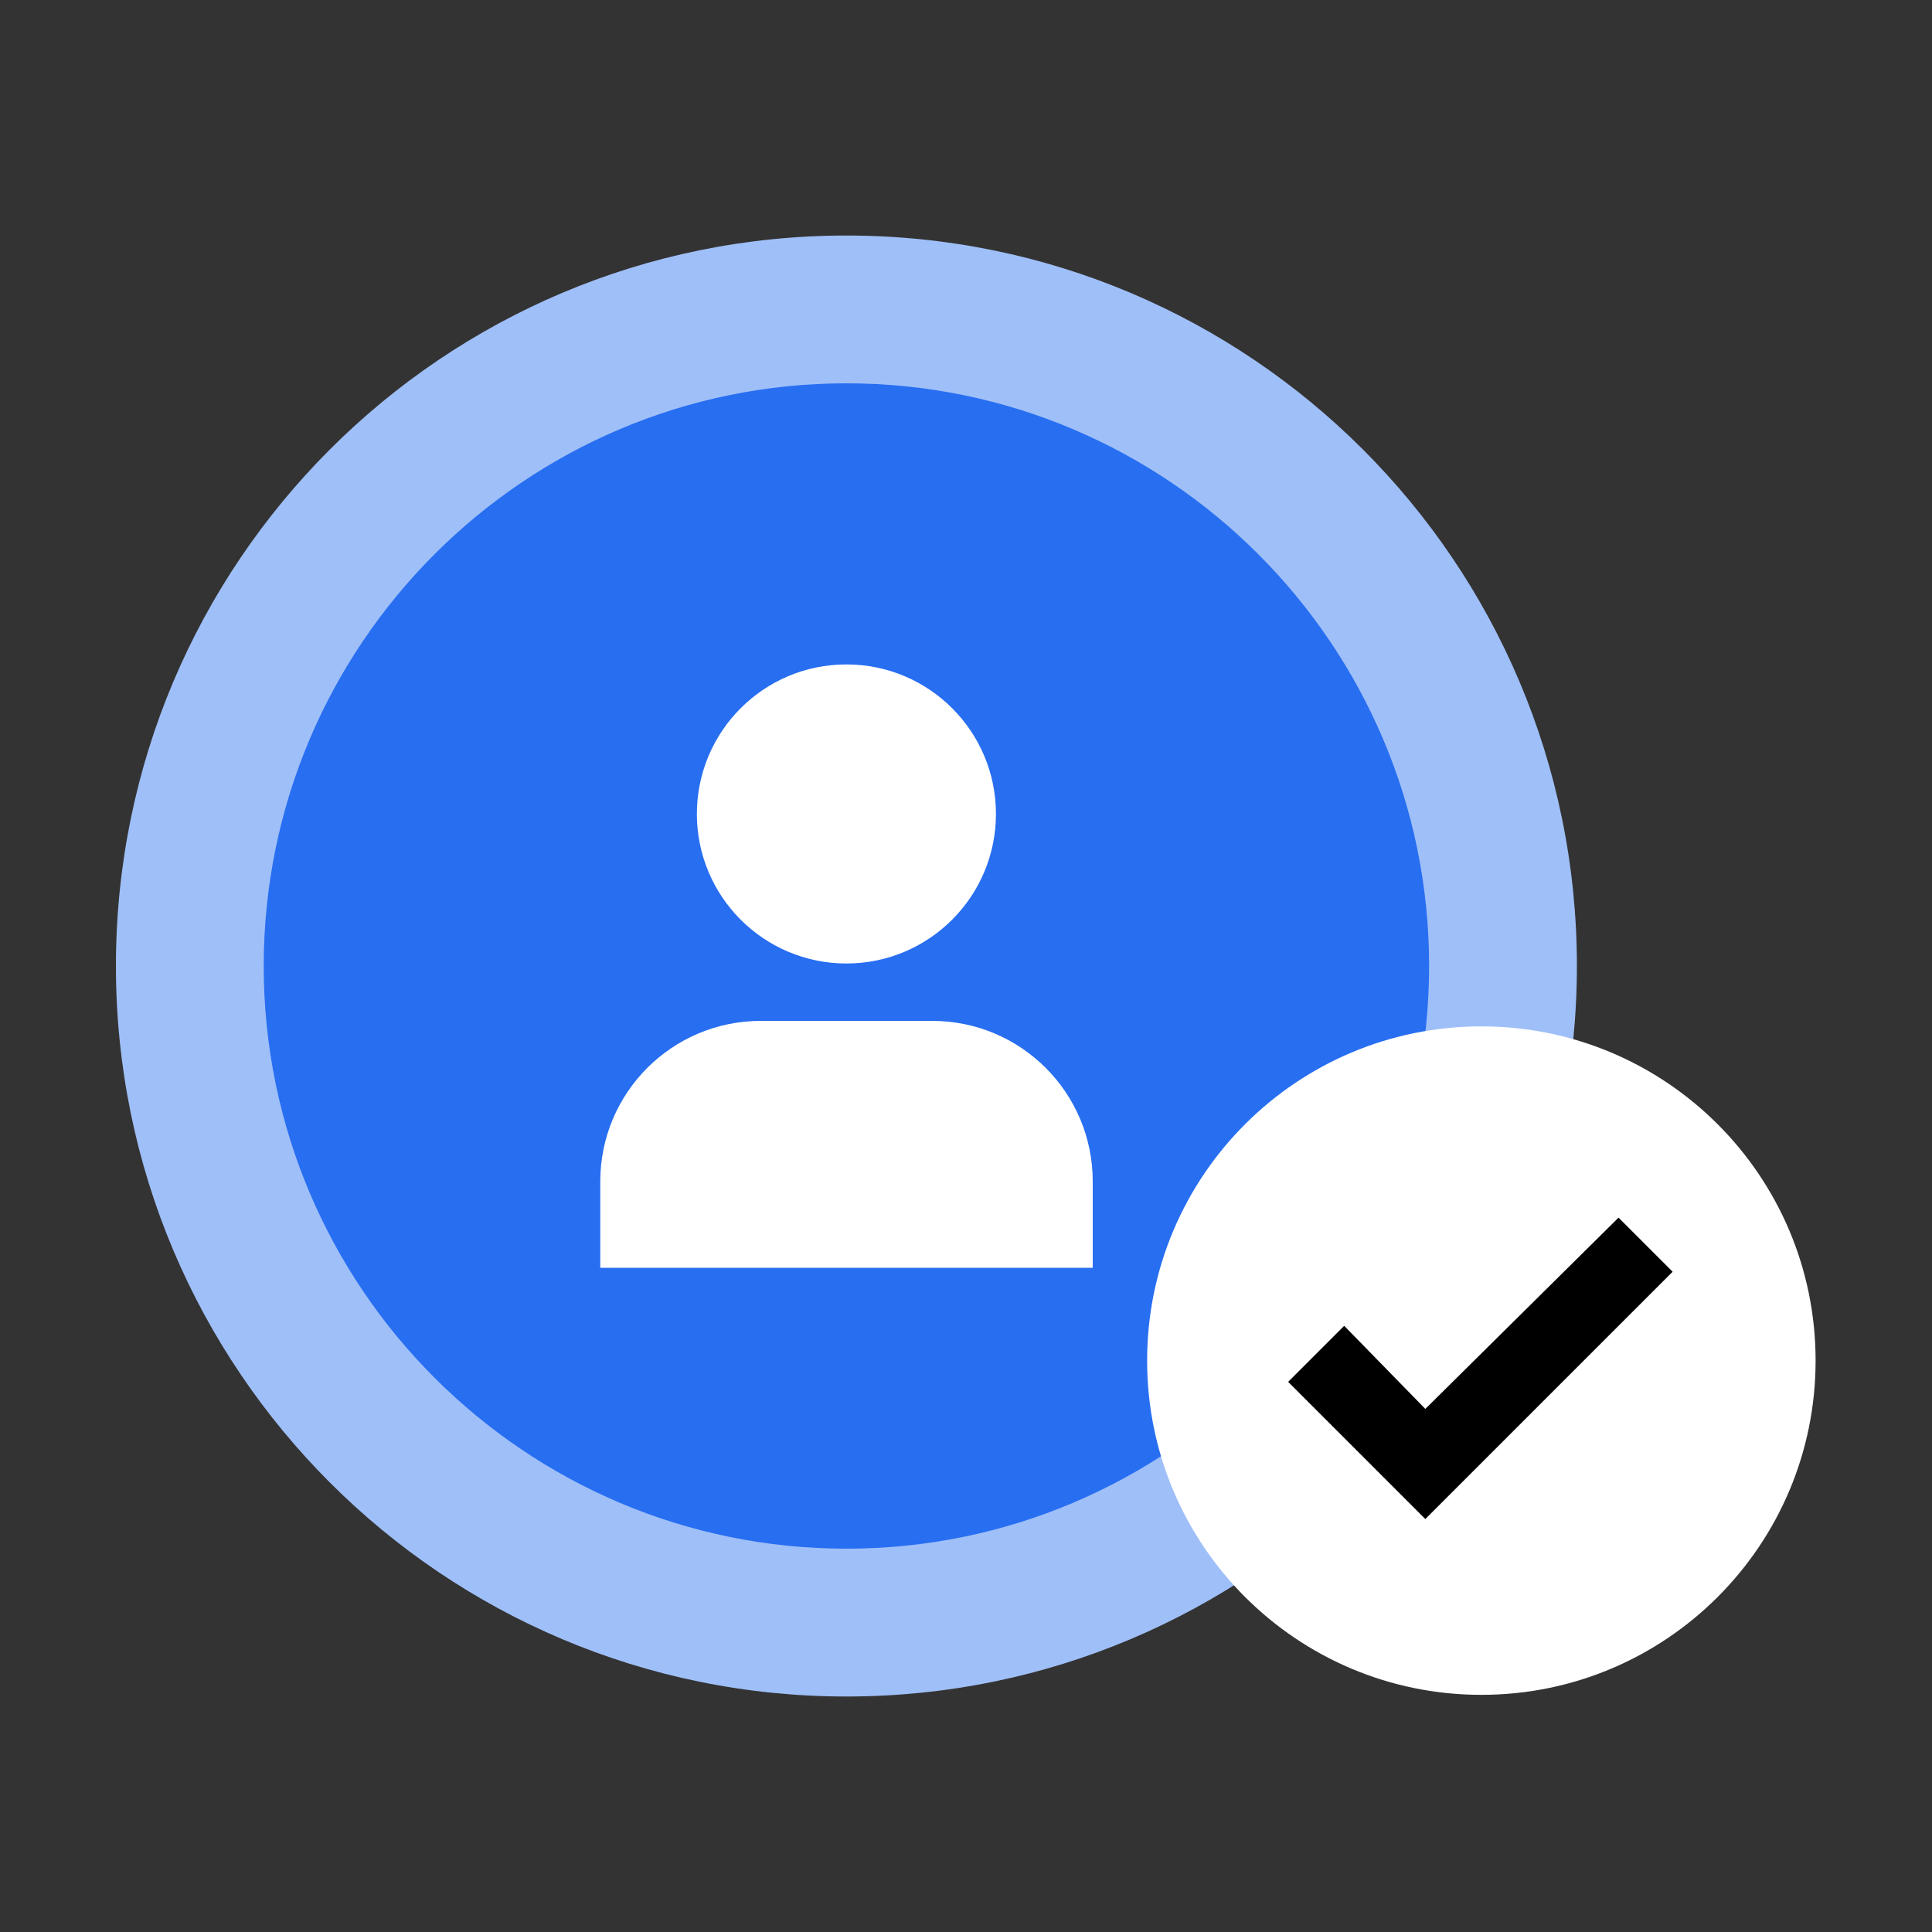 <svg width="64" height="64" viewBox="0 0 64 64" fill="none" xmlns="http://www.w3.org/2000/svg">
<rect x="0" y="0" width="64" height="64" fill="#333333" stroke="none"/>
<path d="M28.038 56.199C41.403 56.199 52.237 45.364 52.237 32C52.237 18.636 41.403 7.802 28.038 7.802C14.674 7.802 3.84 18.636 3.84 32C3.84 45.364 14.674 56.199 28.038 56.199Z" fill="#9FBFF8"/>
<path d="M28.038 51.302C17.395 51.302 8.736 42.643 8.736 32C8.736 21.357 17.395 12.698 28.038 12.698C38.682 12.698 47.341 21.357 47.341 32C47.341 42.643 38.682 51.302 28.038 51.302Z" fill="#276EF1"/>
<path d="M28.038 31.917C30.774 31.917 32.992 29.699 32.992 26.963C32.992 24.227 30.774 22.01 28.038 22.01C25.303 22.01 23.085 24.227 23.085 26.963C23.085 29.699 25.303 31.917 28.038 31.917Z" fill="white"/>
<path d="M36.198 41.997H19.885V39.136C19.885 36.198 22.266 33.818 25.203 33.818H30.88C33.818 33.818 36.198 36.198 36.198 39.136V41.997Z" fill="white"/>
<g clip-path="url(#mask1341)">
<path d="M49.072 56.144C55.187 56.144 60.144 51.187 60.144 45.072C60.144 38.957 55.187 34 49.072 34C42.957 34 38 38.957 38 45.072C38 51.187 42.957 56.144 49.072 56.144Z" fill="white"/>
<path d="M47.216 50.32L42.672 45.776L44.528 43.92L47.216 46.672L53.616 40.336L55.408 42.128L47.216 50.32Z" fill="black"/>
</g>
<defs>

</defs>
</svg>
